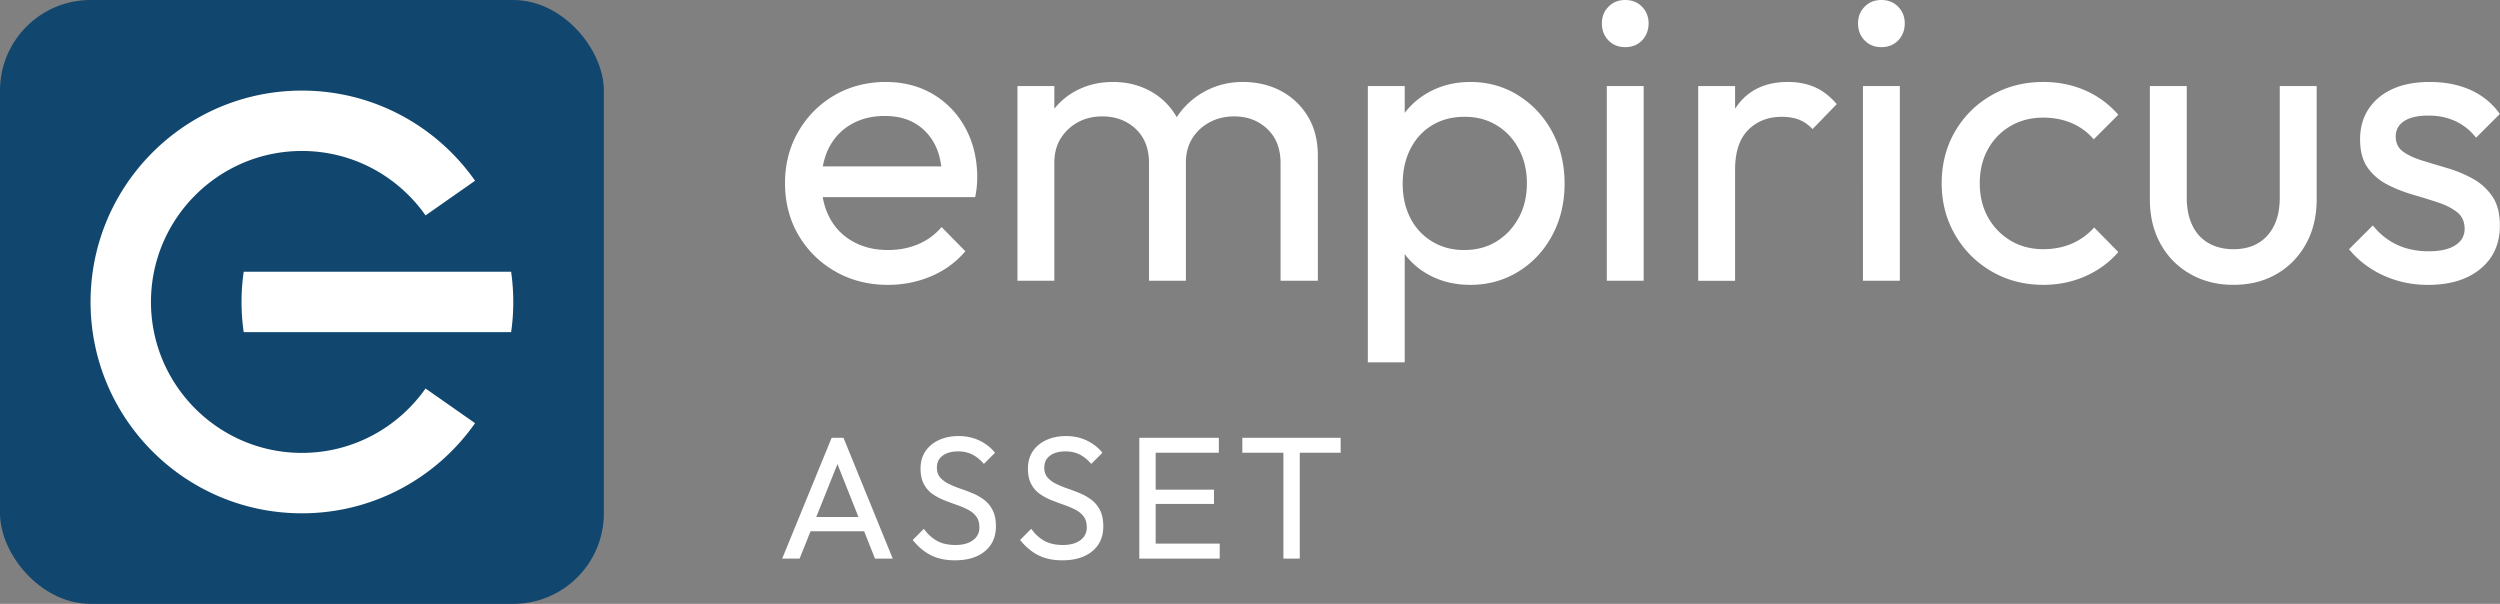 <svg id="Marca_-_Vetores" data-name="Marca - Vetores" xmlns="http://www.w3.org/2000/svg" viewBox="0 0 1656 400"><rect x="0" y="0" width="1656" height="400" fill="#808080" stroke="none"/><defs><style>.cls-2{fill:#fff}</style></defs><rect width="400" height="400" rx="60" ry="60" style="fill:#11466e"/><path class="cls-2" d="M618.14 62.44c-9.14-5.43-19.68-8.14-31.63-8.14s-23.76 2.94-33.8 8.82C542.66 69 534.7 77.01 528.82 87.15c-5.88 10.14-8.82 21.54-8.82 34.21s2.99 24.35 8.96 34.48c5.97 10.14 14.12 18.15 24.43 24.03 10.32 5.88 21.9 8.82 34.75 8.82 10.13 0 19.68-1.9 28.64-5.7 8.96-3.8 16.51-9.32 22.67-16.56l-15.75-16.02c-4.34 5.07-9.55 8.87-15.61 11.4-6.07 2.54-12.72 3.8-19.95 3.8-8.69 0-16.38-1.85-23.08-5.57-6.7-3.71-11.86-8.96-15.48-15.75-2.21-4.15-3.74-8.72-4.6-13.71h100.98c.54-2.71.9-5.11 1.09-7.19.18-2.08.27-4.03.27-5.84 0-12.12-2.58-22.98-7.74-32.58-5.16-9.59-12.31-17.1-21.45-22.53Zm-54.16 19.82c6.33-3.62 13.66-5.43 21.99-5.43s14.75 1.68 20.36 5.02c5.61 3.35 9.95 8.06 13.03 14.12 2.1 4.14 3.46 8.9 4.13 14.25h-78.45c.83-4.66 2.25-8.92 4.27-12.76 3.44-6.52 8.32-11.58 14.66-15.2Zm302.31-5.16c4.43 7.24 6.65 15.93 6.65 26.06v82.81h-24.7v-77.92c0-9.59-2.95-17.15-8.82-22.67-5.88-5.52-13.17-8.28-21.85-8.28-5.97 0-11.36 1.27-16.15 3.8-4.8 2.54-8.64 6.07-11.54 10.59-2.9 4.53-4.34 9.96-4.34 16.29v78.19h-24.43v-77.92c0-9.59-2.94-17.15-8.82-22.67-5.88-5.52-13.26-8.28-22.13-8.28-5.97 0-11.31 1.27-16.02 3.8-4.71 2.54-8.51 6.07-11.4 10.59-2.9 4.53-4.34 9.96-4.34 16.29v78.19h-24.43V57.01h24.43v15.02c3.75-4.74 8.36-8.61 13.85-11.62 7.42-4.07 15.75-6.11 24.98-6.11s17.24 1.99 24.57 5.97c7.33 3.98 13.12 9.6 17.38 16.83.1.18.19.36.29.54.09-.13.16-.27.25-.41 4.79-7.15 10.99-12.76 18.6-16.83 7.6-4.07 15.92-6.11 24.98-6.11s17.82 1.99 25.25 5.97c7.42 3.98 13.35 9.6 17.78 16.83Zm139.54-13.84c-9.5-5.97-20.14-8.96-31.9-8.96-9.6 0-18.33 2.04-26.2 6.11-6.95 3.59-12.69 8.39-17.24 14.37V57.01h-24.43V240h24.43v-71.67c4.45 5.95 10.11 10.7 16.97 14.25 7.87 4.07 16.7 6.11 26.47 6.11 11.76 0 22.4-2.94 31.9-8.82 9.5-5.88 16.97-13.89 22.4-24.03 5.43-10.13 8.15-21.54 8.15-34.21s-2.71-24.07-8.15-34.21c-5.43-10.13-12.9-18.19-22.4-24.16Zm.14 81.04c-3.62 6.61-8.51 11.81-14.66 15.61-6.16 3.8-13.3 5.7-21.45 5.7s-15.07-1.9-21.31-5.7-11.04-9-14.39-15.61c-3.35-6.6-5.02-14.16-5.02-22.67s1.72-16.38 5.16-23.08c3.44-6.69 8.23-11.9 14.39-15.61 6.15-3.71 13.3-5.57 21.45-5.57s15.02 1.86 21.18 5.57c6.15 3.71 11.04 8.92 14.66 15.61 3.62 6.7 5.43 14.3 5.43 22.81s-1.81 16.34-5.43 22.94Zm58.37-87.29h24.43v128.96h-24.43V57.01Zm23.35-52.53c2.89 2.99 4.34 6.65 4.34 11s-1.45 8.28-4.34 11.27c-2.9 2.99-6.61 4.48-11.13 4.48s-8.24-1.49-11.13-4.48c-2.9-2.99-4.34-6.74-4.34-11.27s1.45-8.01 4.34-11c2.89-2.99 6.61-4.48 11.13-4.48s8.23 1.49 11.13 4.48Zm128.96 64.48-16.02 16.56c-2.72-2.89-5.7-4.98-8.96-6.24-3.26-1.26-7.06-1.9-11.4-1.9-9.05 0-16.47 2.9-22.26 8.69-5.79 5.79-8.69 14.57-8.69 26.34v73.57h-24.43V57.01h24.43v15.01c.69-1.05 1.41-2.08 2.17-3.07 7.6-9.77 18.55-14.66 32.85-14.66 6.52 0 12.39 1.13 17.65 3.39 5.25 2.27 10.13 6.02 14.66 11.27Zm40.72-64.48c2.89 2.99 4.34 6.65 4.34 11s-1.45 8.28-4.34 11.27c-2.9 2.99-6.61 4.48-11.13 4.48s-8.24-1.49-11.13-4.48c-2.9-2.99-4.34-6.74-4.34-11.27s1.45-8.01 4.34-11C1238 1.49 1241.72 0 1246.24 0s8.23 1.49 11.13 4.48Zm-23.35 52.53h24.43v128.96h-24.43V57.01Zm82.81 41.81c-3.62 6.52-5.43 14.03-5.43 22.53s1.81 16.02 5.43 22.53c3.62 6.52 8.59 11.67 14.93 15.48 6.33 3.8 13.57 5.7 21.72 5.7 6.88 0 13.17-1.22 18.87-3.67 5.7-2.44 10.63-6.02 14.8-10.72l16.02 16.29c-5.97 6.88-13.26 12.22-21.86 16.02-8.6 3.8-17.88 5.7-27.83 5.7-12.67 0-24.12-2.99-34.34-8.96-10.23-5.97-18.28-14.07-24.16-24.3-5.88-10.22-8.82-21.58-8.82-34.07s2.94-24.07 8.82-34.21c5.88-10.13 13.93-18.14 24.16-24.03 10.22-5.88 21.67-8.82 34.34-8.82 9.95 0 19.18 1.86 27.69 5.57 8.51 3.71 15.84 9.09 21.99 16.15l-16.29 16.29c-3.98-4.7-8.82-8.28-14.52-10.72-5.7-2.44-11.99-3.67-18.87-3.67-8.14 0-15.39 1.86-21.72 5.57-6.34 3.71-11.31 8.82-14.93 15.34Zm193.3-41.81h24.43v74.93c0 11.22-2.35 21.09-7.06 29.59-4.71 8.51-11.18 15.16-19.41 19.95-8.24 4.79-17.78 7.19-28.64 7.19s-20.23-2.4-28.64-7.19c-8.42-4.79-14.98-11.45-19.68-19.95-4.71-8.51-7.06-18.37-7.06-29.59V57.01h24.43v73.85c0 7.06 1.22 13.17 3.66 18.33 2.44 5.16 6.02 9.09 10.72 11.81 4.7 2.71 10.22 4.07 16.56 4.07 9.59 0 17.1-3.03 22.53-9.09 5.43-6.06 8.15-14.43 8.15-25.11V57.01Zm140.77 73.04c3.35 4.89 5.02 11.31 5.02 19.28 0 12.13-4.3 21.72-12.9 28.78-8.6 7.06-20.14 10.59-34.62 10.59-7.24 0-14.07-.95-20.5-2.85-6.43-1.9-12.35-4.62-17.78-8.14-5.43-3.53-10.14-7.74-14.12-12.62l15.75-15.75c4.7 5.79 10.13 10.09 16.29 12.9 6.15 2.81 13.03 4.21 20.63 4.21s13.48-1.31 17.65-3.94c4.16-2.62 6.24-6.29 6.24-11s-1.68-8.37-5.02-11c-3.35-2.62-7.65-4.79-12.9-6.52-5.25-1.72-10.82-3.44-16.7-5.16-5.88-1.72-11.45-3.94-16.7-6.65-5.25-2.71-9.55-6.42-12.9-11.13-3.35-4.7-5.02-10.95-5.02-18.73s1.9-14.53 5.7-20.23c3.8-5.7 9.1-10.09 15.88-13.17 6.79-3.08 14.97-4.62 24.57-4.62 10.14 0 19.14 1.76 27.01 5.29 7.87 3.53 14.34 8.82 19.41 15.88l-15.75 15.75c-3.62-4.7-8.1-8.32-13.44-10.86-5.34-2.53-11.36-3.8-18.05-3.8-7.06 0-12.45 1.22-16.15 3.67-3.71 2.44-5.57 5.84-5.57 10.18s1.63 7.7 4.89 10.05c3.26 2.35 7.56 4.34 12.9 5.97 5.34 1.63 10.9 3.3 16.7 5.02a83.622 83.622 0 0 1 16.56 6.92c5.25 2.9 9.54 6.79 12.9 11.67ZM340 200c0 6.79-.49 13.47-1.43 20H161.43c-.93-6.53-1.43-13.21-1.43-20s.49-13.47 1.43-20h177.14c.93 6.53 1.43 13.21 1.43 20Zm-58.11 57.32C263.79 283.11 233.83 300 200 300c-55.14 0-100-44.86-100-100s44.86-100 100-100c33.83 0 63.79 16.89 81.89 42.68l32.8-22.96c-25.32-36.11-67.25-59.71-114.7-59.71-77.32 0-140 62.68-140 140s62.68 140 140 140c47.45 0 89.38-23.61 114.7-59.71l-32.8-22.96ZM550.87 290l-32.74 80h11.53l7.25-18.1h35.49l7.18 18.1h11.76l-32.62-80h-7.84Zm-10.18 52.45 14.03-35.06 13.91 35.06h-27.95Zm116.87-4.44c1.42 2.81 2.13 6.32 2.13 10.55 0 7.07-2.44 12.61-7.32 16.6-4.88 4-11.47 5.99-19.77 5.99-6.3 0-11.68-1.15-16.14-3.46-4.46-2.31-8.42-5.65-11.87-10.03l7.38-7.38c2.54 3.54 5.46 6.21 8.76 8.01 3.3 1.81 7.38 2.71 12.22 2.71s8.59-1.04 11.47-3.11c2.88-2.08 4.32-4.92 4.32-8.53 0-3-.69-5.42-2.08-7.26-1.38-1.84-3.25-3.36-5.59-4.55s-4.9-2.27-7.67-3.23-5.53-2-8.3-3.11c-2.77-1.11-5.3-2.5-7.61-4.15-2.31-1.65-4.17-3.82-5.59-6.51s-2.13-6.07-2.13-10.14c0-4.53 1.1-8.4 3.29-11.59 2.19-3.19 5.19-5.65 8.99-7.38 3.8-1.73 8.09-2.59 12.85-2.59 5.22 0 9.91 1.02 14.06 3.05 4.15 2.04 7.53 4.71 10.14 8.01l-7.38 7.38c-2.38-2.77-4.94-4.84-7.67-6.22-2.73-1.38-5.86-2.07-9.39-2.07-4.31 0-7.72.94-10.26 2.82s-3.8 4.52-3.8 7.9c0 2.69.71 4.86 2.13 6.51 1.42 1.65 3.29 3.05 5.59 4.21 2.31 1.15 4.86 2.21 7.67 3.17 2.8.96 5.59 2.02 8.36 3.17s5.3 2.61 7.61 4.38c2.31 1.77 4.17 4.05 5.59 6.86Zm71.13 0c1.42 2.81 2.13 6.32 2.13 10.55 0 7.07-2.44 12.61-7.32 16.6-4.88 4-11.47 5.99-19.77 5.99-6.3 0-11.68-1.15-16.14-3.46-4.46-2.31-8.42-5.65-11.87-10.03l7.38-7.38c2.54 3.54 5.46 6.21 8.76 8.01 3.3 1.81 7.38 2.71 12.22 2.71s8.59-1.04 11.47-3.11c2.88-2.08 4.32-4.92 4.32-8.53 0-3-.69-5.42-2.08-7.26-1.38-1.84-3.25-3.36-5.59-4.55s-4.9-2.27-7.67-3.23-5.53-2-8.3-3.11c-2.77-1.11-5.3-2.5-7.61-4.15-2.31-1.65-4.17-3.82-5.59-6.51s-2.13-6.07-2.13-10.14c0-4.53 1.1-8.4 3.29-11.59 2.19-3.19 5.19-5.65 8.99-7.38 3.8-1.73 8.09-2.59 12.85-2.59 5.22 0 9.91 1.02 14.06 3.05 4.15 2.04 7.53 4.71 10.14 8.01l-7.38 7.38c-2.38-2.77-4.94-4.84-7.67-6.22-2.73-1.38-5.86-2.07-9.39-2.07-4.31 0-7.72.94-10.26 2.82s-3.8 4.52-3.8 7.9c0 2.69.71 4.86 2.13 6.51 1.42 1.65 3.29 3.05 5.59 4.21 2.31 1.15 4.86 2.21 7.67 3.17 2.8.96 5.59 2.02 8.36 3.17s5.3 2.61 7.61 4.38c2.31 1.77 4.17 4.05 5.59 6.86Zm36.83 22.08h42.42V370h-53.26v-80h52.68v9.91h-41.84v24.44h38.62v9.45h-38.62v26.28Zm122.54-60.18h-27.09V370h-10.84v-70.09h-27.21V290h65.13v9.91Z"/></svg>